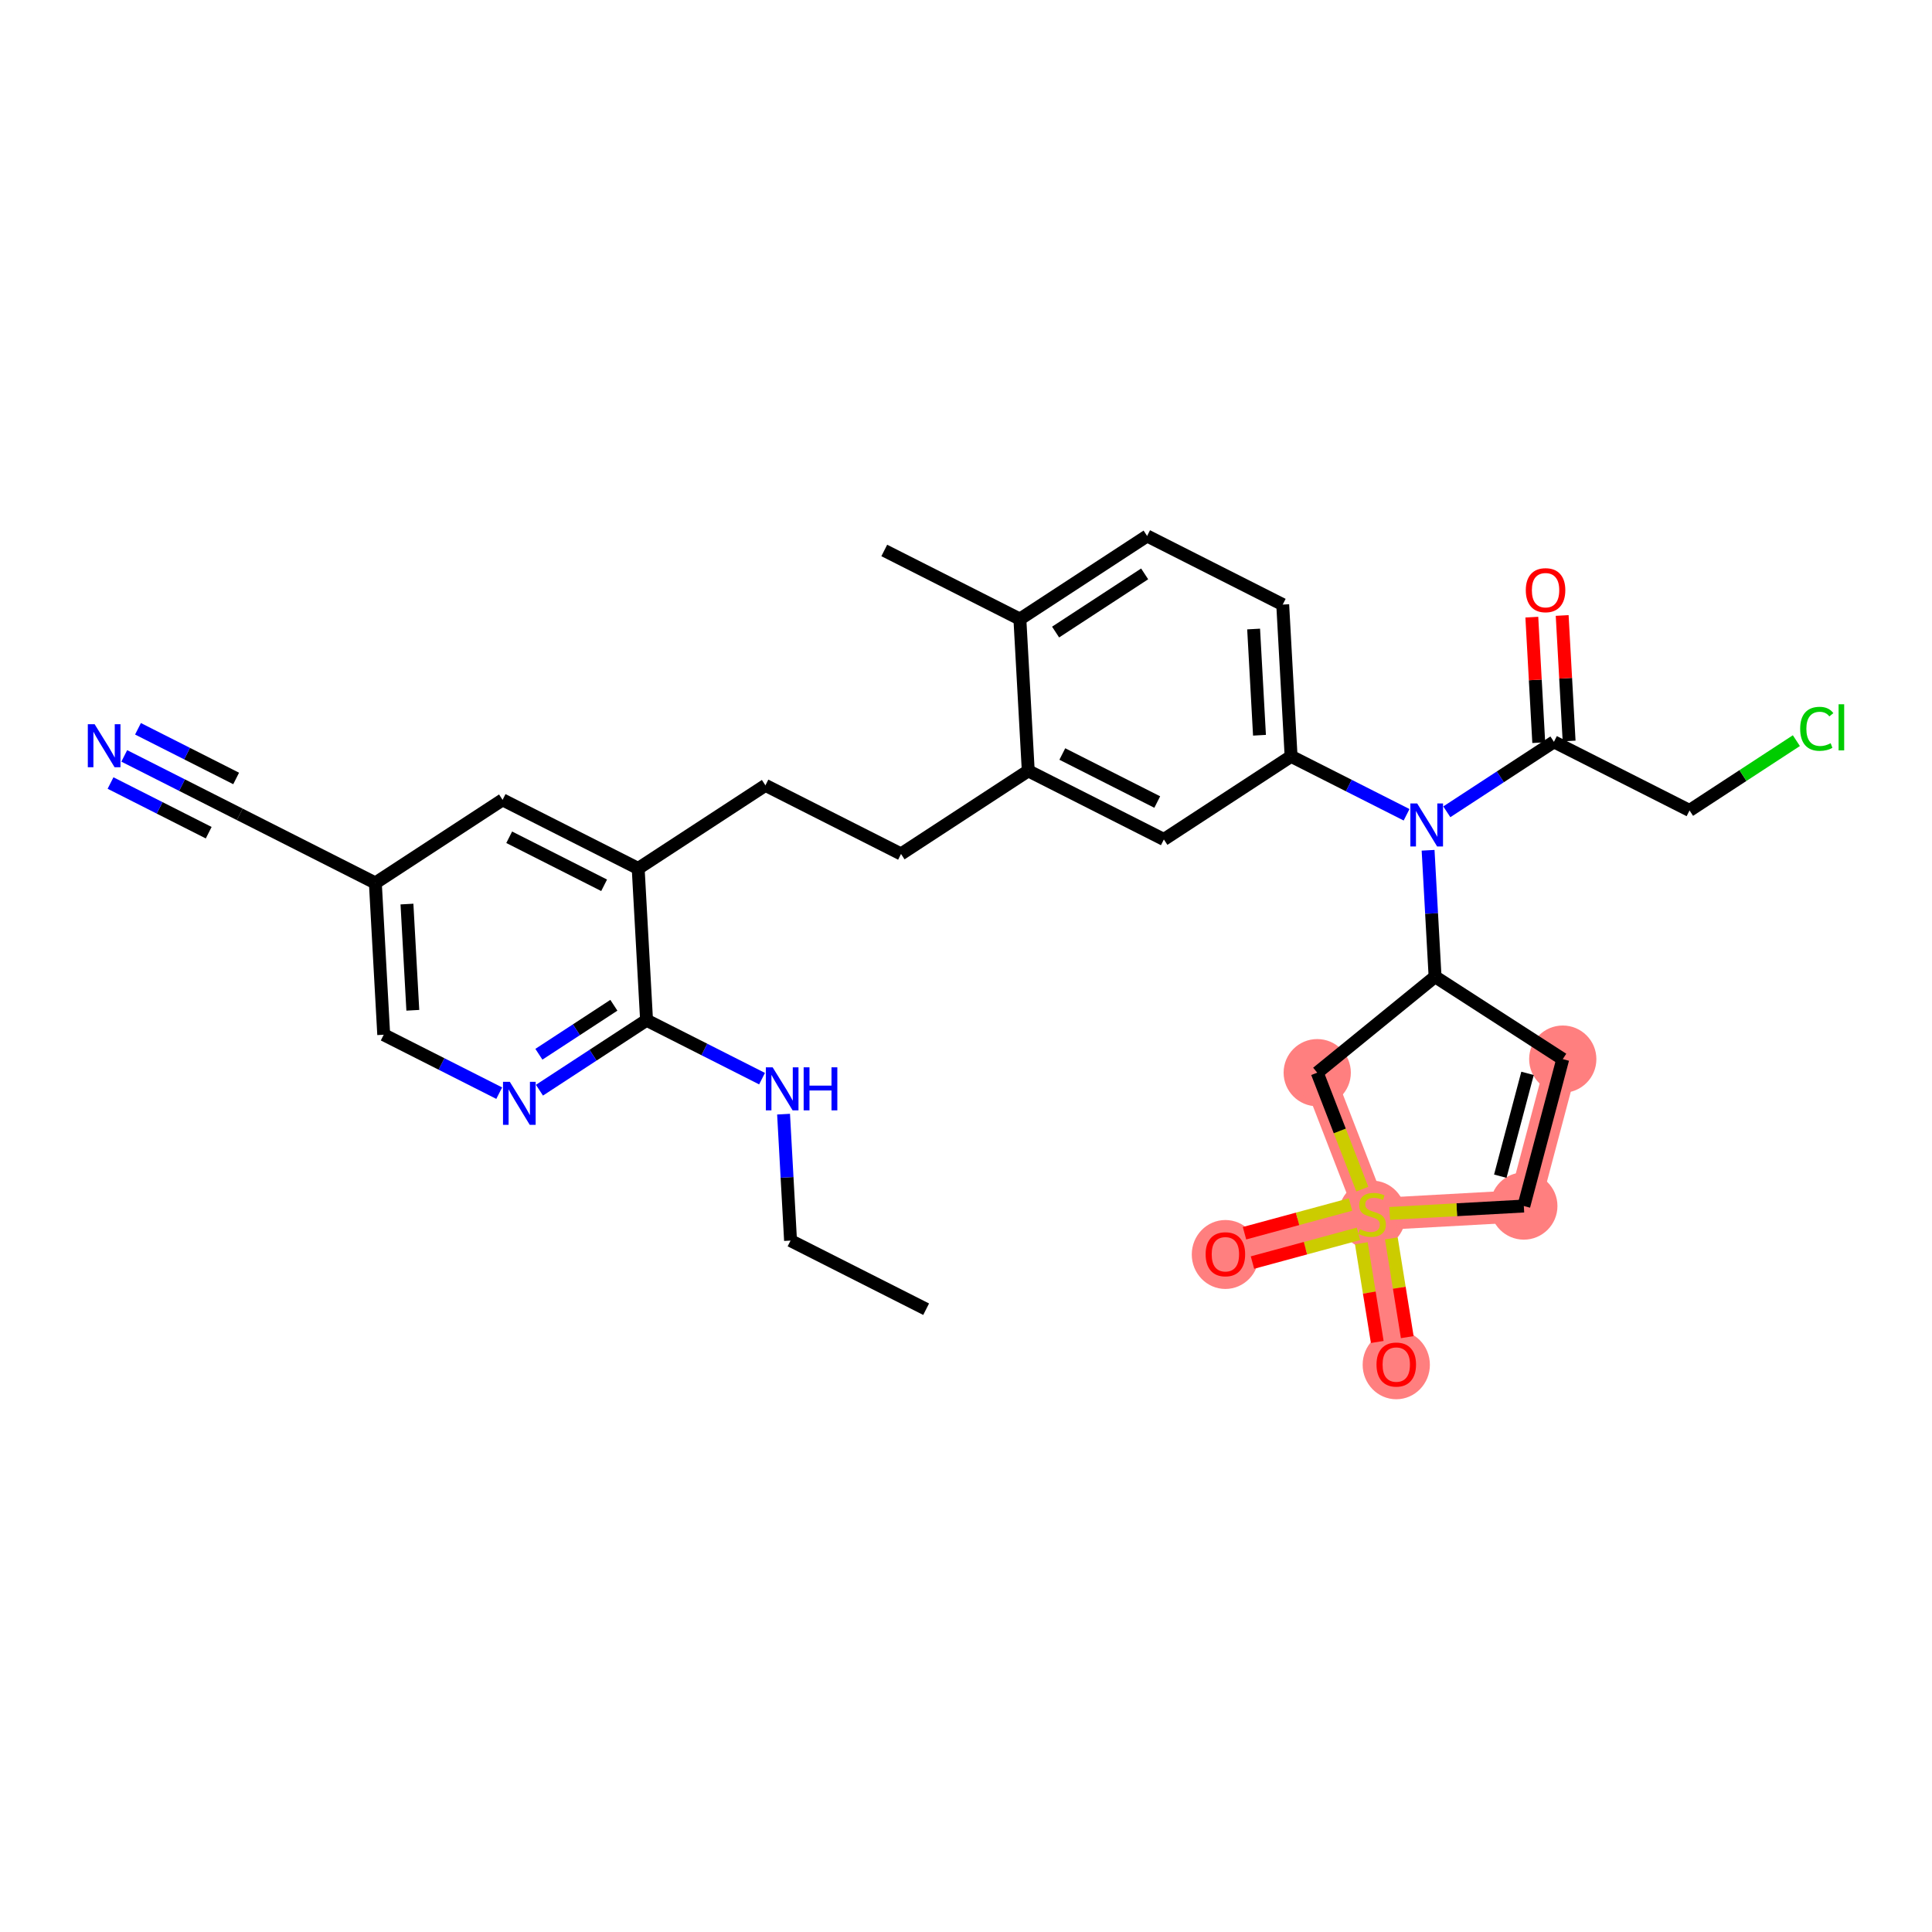 <?xml version='1.0' encoding='iso-8859-1'?>
<svg version='1.1' baseProfile='full'
              xmlns='http://www.w3.org/2000/svg'
                      xmlns:rdkit='http://www.rdkit.org/xml'
                      xmlns:xlink='http://www.w3.org/1999/xlink'
                  xml:space='preserve'
width='300px' height='300px' viewBox='0 0 300 300'>
<!-- END OF HEADER -->
<rect style='opacity:1.0;fill:#FFFFFF;stroke:none' width='300' height='300' x='0' y='0'> </rect>
<rect style='opacity:1.0;fill:#FFFFFF;stroke:none' width='300' height='300' x='0' y='0'> </rect>
<path d='M 242.665,164.461 L 236.62,187.273' style='fill:none;fill-rule:evenodd;stroke:#FF7F7F;stroke-width:5.0px;stroke-linecap:butt;stroke-linejoin:miter;stroke-opacity:1' />
<path d='M 236.62,187.273 L 213.056,188.573' style='fill:none;fill-rule:evenodd;stroke:#FF7F7F;stroke-width:5.0px;stroke-linecap:butt;stroke-linejoin:miter;stroke-opacity:1' />
<path d='M 213.056,188.573 L 216.812,211.871' style='fill:none;fill-rule:evenodd;stroke:#FF7F7F;stroke-width:5.0px;stroke-linecap:butt;stroke-linejoin:miter;stroke-opacity:1' />
<path d='M 213.056,188.573 L 190.278,194.744' style='fill:none;fill-rule:evenodd;stroke:#FF7F7F;stroke-width:5.0px;stroke-linecap:butt;stroke-linejoin:miter;stroke-opacity:1' />
<path d='M 213.056,188.573 L 204.538,166.565' style='fill:none;fill-rule:evenodd;stroke:#FF7F7F;stroke-width:5.0px;stroke-linecap:butt;stroke-linejoin:miter;stroke-opacity:1' />
<ellipse cx='242.665' cy='164.461' rx='4.72' ry='4.72'  style='fill:#FF7F7F;fill-rule:evenodd;stroke:#FF7F7F;stroke-width:1.0px;stroke-linecap:butt;stroke-linejoin:miter;stroke-opacity:1' />
<ellipse cx='236.62' cy='187.273' rx='4.72' ry='4.72'  style='fill:#FF7F7F;fill-rule:evenodd;stroke:#FF7F7F;stroke-width:1.0px;stroke-linecap:butt;stroke-linejoin:miter;stroke-opacity:1' />
<ellipse cx='213.056' cy='188.663' rx='4.72' ry='4.839'  style='fill:#FF7F7F;fill-rule:evenodd;stroke:#FF7F7F;stroke-width:1.0px;stroke-linecap:butt;stroke-linejoin:miter;stroke-opacity:1' />
<ellipse cx='216.812' cy='211.923' rx='4.72' ry='4.853'  style='fill:#FF7F7F;fill-rule:evenodd;stroke:#FF7F7F;stroke-width:1.0px;stroke-linecap:butt;stroke-linejoin:miter;stroke-opacity:1' />
<ellipse cx='190.278' cy='194.796' rx='4.72' ry='4.853'  style='fill:#FF7F7F;fill-rule:evenodd;stroke:#FF7F7F;stroke-width:1.0px;stroke-linecap:butt;stroke-linejoin:miter;stroke-opacity:1' />
<ellipse cx='204.538' cy='166.565' rx='4.72' ry='4.72'  style='fill:#FF7F7F;fill-rule:evenodd;stroke:#FF7F7F;stroke-width:1.0px;stroke-linecap:butt;stroke-linejoin:miter;stroke-opacity:1' />
<path class='bond-0 atom-0 atom-1' d='M 143.811,203.293 L 122.755,192.638' style='fill:none;fill-rule:evenodd;stroke:#000000;stroke-width:2.0px;stroke-linecap:butt;stroke-linejoin:miter;stroke-opacity:1' />
<path class='bond-1 atom-1 atom-2' d='M 122.755,192.638 L 122.213,182.822' style='fill:none;fill-rule:evenodd;stroke:#000000;stroke-width:2.0px;stroke-linecap:butt;stroke-linejoin:miter;stroke-opacity:1' />
<path class='bond-1 atom-1 atom-2' d='M 122.213,182.822 L 121.671,173.006' style='fill:none;fill-rule:evenodd;stroke:#0000FF;stroke-width:2.0px;stroke-linecap:butt;stroke-linejoin:miter;stroke-opacity:1' />
<path class='bond-2 atom-2 atom-3' d='M 118.33,167.493 L 109.364,162.956' style='fill:none;fill-rule:evenodd;stroke:#0000FF;stroke-width:2.0px;stroke-linecap:butt;stroke-linejoin:miter;stroke-opacity:1' />
<path class='bond-2 atom-2 atom-3' d='M 109.364,162.956 L 100.398,158.419' style='fill:none;fill-rule:evenodd;stroke:#000000;stroke-width:2.0px;stroke-linecap:butt;stroke-linejoin:miter;stroke-opacity:1' />
<path class='bond-3 atom-3 atom-4' d='M 100.398,158.419 L 92.082,163.852' style='fill:none;fill-rule:evenodd;stroke:#000000;stroke-width:2.0px;stroke-linecap:butt;stroke-linejoin:miter;stroke-opacity:1' />
<path class='bond-3 atom-3 atom-4' d='M 92.082,163.852 L 83.766,169.285' style='fill:none;fill-rule:evenodd;stroke:#0000FF;stroke-width:2.0px;stroke-linecap:butt;stroke-linejoin:miter;stroke-opacity:1' />
<path class='bond-3 atom-3 atom-4' d='M 95.321,156.097 L 89.5,159.901' style='fill:none;fill-rule:evenodd;stroke:#000000;stroke-width:2.0px;stroke-linecap:butt;stroke-linejoin:miter;stroke-opacity:1' />
<path class='bond-3 atom-3 atom-4' d='M 89.5,159.901 L 83.679,163.704' style='fill:none;fill-rule:evenodd;stroke:#0000FF;stroke-width:2.0px;stroke-linecap:butt;stroke-linejoin:miter;stroke-opacity:1' />
<path class='bond-31 atom-10 atom-3' d='M 99.097,134.855 L 100.398,158.419' style='fill:none;fill-rule:evenodd;stroke:#000000;stroke-width:2.0px;stroke-linecap:butt;stroke-linejoin:miter;stroke-opacity:1' />
<path class='bond-4 atom-4 atom-5' d='M 77.517,169.745 L 68.551,165.208' style='fill:none;fill-rule:evenodd;stroke:#0000FF;stroke-width:2.0px;stroke-linecap:butt;stroke-linejoin:miter;stroke-opacity:1' />
<path class='bond-4 atom-4 atom-5' d='M 68.551,165.208 L 59.584,160.671' style='fill:none;fill-rule:evenodd;stroke:#000000;stroke-width:2.0px;stroke-linecap:butt;stroke-linejoin:miter;stroke-opacity:1' />
<path class='bond-5 atom-5 atom-6' d='M 59.584,160.671 L 58.284,137.107' style='fill:none;fill-rule:evenodd;stroke:#000000;stroke-width:2.0px;stroke-linecap:butt;stroke-linejoin:miter;stroke-opacity:1' />
<path class='bond-5 atom-5 atom-6' d='M 64.102,156.876 L 63.192,140.382' style='fill:none;fill-rule:evenodd;stroke:#000000;stroke-width:2.0px;stroke-linecap:butt;stroke-linejoin:miter;stroke-opacity:1' />
<path class='bond-6 atom-6 atom-7' d='M 58.284,137.107 L 37.228,126.452' style='fill:none;fill-rule:evenodd;stroke:#000000;stroke-width:2.0px;stroke-linecap:butt;stroke-linejoin:miter;stroke-opacity:1' />
<path class='bond-8 atom-6 atom-9' d='M 58.284,137.107 L 78.041,124.199' style='fill:none;fill-rule:evenodd;stroke:#000000;stroke-width:2.0px;stroke-linecap:butt;stroke-linejoin:miter;stroke-opacity:1' />
<path class='bond-7 atom-7 atom-8' d='M 37.228,126.452 L 28.262,121.914' style='fill:none;fill-rule:evenodd;stroke:#000000;stroke-width:2.0px;stroke-linecap:butt;stroke-linejoin:miter;stroke-opacity:1' />
<path class='bond-7 atom-7 atom-8' d='M 28.262,121.914 L 19.296,117.377' style='fill:none;fill-rule:evenodd;stroke:#0000FF;stroke-width:2.0px;stroke-linecap:butt;stroke-linejoin:miter;stroke-opacity:1' />
<path class='bond-7 atom-7 atom-8' d='M 36.669,120.879 L 29.048,117.022' style='fill:none;fill-rule:evenodd;stroke:#000000;stroke-width:2.0px;stroke-linecap:butt;stroke-linejoin:miter;stroke-opacity:1' />
<path class='bond-7 atom-7 atom-8' d='M 29.048,117.022 L 21.427,113.166' style='fill:none;fill-rule:evenodd;stroke:#0000FF;stroke-width:2.0px;stroke-linecap:butt;stroke-linejoin:miter;stroke-opacity:1' />
<path class='bond-7 atom-7 atom-8' d='M 32.407,129.302 L 24.785,125.445' style='fill:none;fill-rule:evenodd;stroke:#000000;stroke-width:2.0px;stroke-linecap:butt;stroke-linejoin:miter;stroke-opacity:1' />
<path class='bond-7 atom-7 atom-8' d='M 24.785,125.445 L 17.164,121.588' style='fill:none;fill-rule:evenodd;stroke:#0000FF;stroke-width:2.0px;stroke-linecap:butt;stroke-linejoin:miter;stroke-opacity:1' />
<path class='bond-9 atom-9 atom-10' d='M 78.041,124.199 L 99.097,134.855' style='fill:none;fill-rule:evenodd;stroke:#000000;stroke-width:2.0px;stroke-linecap:butt;stroke-linejoin:miter;stroke-opacity:1' />
<path class='bond-9 atom-9 atom-10' d='M 79.068,130.009 L 93.808,137.468' style='fill:none;fill-rule:evenodd;stroke:#000000;stroke-width:2.0px;stroke-linecap:butt;stroke-linejoin:miter;stroke-opacity:1' />
<path class='bond-10 atom-10 atom-11' d='M 99.097,134.855 L 118.854,121.947' style='fill:none;fill-rule:evenodd;stroke:#000000;stroke-width:2.0px;stroke-linecap:butt;stroke-linejoin:miter;stroke-opacity:1' />
<path class='bond-11 atom-11 atom-12' d='M 118.854,121.947 L 139.911,132.603' style='fill:none;fill-rule:evenodd;stroke:#000000;stroke-width:2.0px;stroke-linecap:butt;stroke-linejoin:miter;stroke-opacity:1' />
<path class='bond-12 atom-12 atom-13' d='M 139.911,132.603 L 159.667,119.695' style='fill:none;fill-rule:evenodd;stroke:#000000;stroke-width:2.0px;stroke-linecap:butt;stroke-linejoin:miter;stroke-opacity:1' />
<path class='bond-13 atom-13 atom-14' d='M 159.667,119.695 L 180.724,130.351' style='fill:none;fill-rule:evenodd;stroke:#000000;stroke-width:2.0px;stroke-linecap:butt;stroke-linejoin:miter;stroke-opacity:1' />
<path class='bond-13 atom-13 atom-14' d='M 164.957,117.082 L 179.696,124.541' style='fill:none;fill-rule:evenodd;stroke:#000000;stroke-width:2.0px;stroke-linecap:butt;stroke-linejoin:miter;stroke-opacity:1' />
<path class='bond-32 atom-30 atom-13' d='M 158.367,96.132 L 159.667,119.695' style='fill:none;fill-rule:evenodd;stroke:#000000;stroke-width:2.0px;stroke-linecap:butt;stroke-linejoin:miter;stroke-opacity:1' />
<path class='bond-14 atom-14 atom-15' d='M 180.724,130.351 L 200.48,117.443' style='fill:none;fill-rule:evenodd;stroke:#000000;stroke-width:2.0px;stroke-linecap:butt;stroke-linejoin:miter;stroke-opacity:1' />
<path class='bond-15 atom-15 atom-16' d='M 200.48,117.443 L 209.446,121.98' style='fill:none;fill-rule:evenodd;stroke:#000000;stroke-width:2.0px;stroke-linecap:butt;stroke-linejoin:miter;stroke-opacity:1' />
<path class='bond-15 atom-15 atom-16' d='M 209.446,121.98 L 218.412,126.518' style='fill:none;fill-rule:evenodd;stroke:#0000FF;stroke-width:2.0px;stroke-linecap:butt;stroke-linejoin:miter;stroke-opacity:1' />
<path class='bond-27 atom-15 atom-28' d='M 200.48,117.443 L 199.18,93.88' style='fill:none;fill-rule:evenodd;stroke:#000000;stroke-width:2.0px;stroke-linecap:butt;stroke-linejoin:miter;stroke-opacity:1' />
<path class='bond-27 atom-15 atom-28' d='M 195.572,114.169 L 194.662,97.674' style='fill:none;fill-rule:evenodd;stroke:#000000;stroke-width:2.0px;stroke-linecap:butt;stroke-linejoin:miter;stroke-opacity:1' />
<path class='bond-16 atom-16 atom-17' d='M 224.661,126.057 L 232.977,120.624' style='fill:none;fill-rule:evenodd;stroke:#0000FF;stroke-width:2.0px;stroke-linecap:butt;stroke-linejoin:miter;stroke-opacity:1' />
<path class='bond-16 atom-16 atom-17' d='M 232.977,120.624 L 241.293,115.191' style='fill:none;fill-rule:evenodd;stroke:#000000;stroke-width:2.0px;stroke-linecap:butt;stroke-linejoin:miter;stroke-opacity:1' />
<path class='bond-20 atom-16 atom-21' d='M 221.754,132.031 L 222.295,141.846' style='fill:none;fill-rule:evenodd;stroke:#0000FF;stroke-width:2.0px;stroke-linecap:butt;stroke-linejoin:miter;stroke-opacity:1' />
<path class='bond-20 atom-16 atom-21' d='M 222.295,141.846 L 222.837,151.662' style='fill:none;fill-rule:evenodd;stroke:#000000;stroke-width:2.0px;stroke-linecap:butt;stroke-linejoin:miter;stroke-opacity:1' />
<path class='bond-17 atom-17 atom-18' d='M 243.65,115.061 L 243.112,105.316' style='fill:none;fill-rule:evenodd;stroke:#000000;stroke-width:2.0px;stroke-linecap:butt;stroke-linejoin:miter;stroke-opacity:1' />
<path class='bond-17 atom-17 atom-18' d='M 243.112,105.316 L 242.574,95.571' style='fill:none;fill-rule:evenodd;stroke:#FF0000;stroke-width:2.0px;stroke-linecap:butt;stroke-linejoin:miter;stroke-opacity:1' />
<path class='bond-17 atom-17 atom-18' d='M 238.937,115.321 L 238.399,105.576' style='fill:none;fill-rule:evenodd;stroke:#000000;stroke-width:2.0px;stroke-linecap:butt;stroke-linejoin:miter;stroke-opacity:1' />
<path class='bond-17 atom-17 atom-18' d='M 238.399,105.576 L 237.861,95.831' style='fill:none;fill-rule:evenodd;stroke:#FF0000;stroke-width:2.0px;stroke-linecap:butt;stroke-linejoin:miter;stroke-opacity:1' />
<path class='bond-18 atom-17 atom-19' d='M 241.293,115.191 L 262.35,125.847' style='fill:none;fill-rule:evenodd;stroke:#000000;stroke-width:2.0px;stroke-linecap:butt;stroke-linejoin:miter;stroke-opacity:1' />
<path class='bond-19 atom-19 atom-20' d='M 262.35,125.847 L 270.645,120.427' style='fill:none;fill-rule:evenodd;stroke:#000000;stroke-width:2.0px;stroke-linecap:butt;stroke-linejoin:miter;stroke-opacity:1' />
<path class='bond-19 atom-19 atom-20' d='M 270.645,120.427 L 278.939,115.008' style='fill:none;fill-rule:evenodd;stroke:#00CC00;stroke-width:2.0px;stroke-linecap:butt;stroke-linejoin:miter;stroke-opacity:1' />
<path class='bond-21 atom-21 atom-22' d='M 222.837,151.662 L 242.665,164.461' style='fill:none;fill-rule:evenodd;stroke:#000000;stroke-width:2.0px;stroke-linecap:butt;stroke-linejoin:miter;stroke-opacity:1' />
<path class='bond-33 atom-27 atom-21' d='M 204.538,166.565 L 222.837,151.662' style='fill:none;fill-rule:evenodd;stroke:#000000;stroke-width:2.0px;stroke-linecap:butt;stroke-linejoin:miter;stroke-opacity:1' />
<path class='bond-22 atom-22 atom-23' d='M 242.665,164.461 L 236.62,187.273' style='fill:none;fill-rule:evenodd;stroke:#000000;stroke-width:2.0px;stroke-linecap:butt;stroke-linejoin:miter;stroke-opacity:1' />
<path class='bond-22 atom-22 atom-23' d='M 237.195,166.674 L 232.964,182.642' style='fill:none;fill-rule:evenodd;stroke:#000000;stroke-width:2.0px;stroke-linecap:butt;stroke-linejoin:miter;stroke-opacity:1' />
<path class='bond-23 atom-23 atom-24' d='M 236.62,187.273 L 226.204,187.847' style='fill:none;fill-rule:evenodd;stroke:#000000;stroke-width:2.0px;stroke-linecap:butt;stroke-linejoin:miter;stroke-opacity:1' />
<path class='bond-23 atom-23 atom-24' d='M 226.204,187.847 L 215.789,188.422' style='fill:none;fill-rule:evenodd;stroke:#CCCC00;stroke-width:2.0px;stroke-linecap:butt;stroke-linejoin:miter;stroke-opacity:1' />
<path class='bond-24 atom-24 atom-25' d='M 211.388,193.05 L 212.623,200.716' style='fill:none;fill-rule:evenodd;stroke:#CCCC00;stroke-width:2.0px;stroke-linecap:butt;stroke-linejoin:miter;stroke-opacity:1' />
<path class='bond-24 atom-24 atom-25' d='M 212.623,200.716 L 213.859,208.381' style='fill:none;fill-rule:evenodd;stroke:#FF0000;stroke-width:2.0px;stroke-linecap:butt;stroke-linejoin:miter;stroke-opacity:1' />
<path class='bond-24 atom-24 atom-25' d='M 216.047,192.299 L 217.283,199.965' style='fill:none;fill-rule:evenodd;stroke:#CCCC00;stroke-width:2.0px;stroke-linecap:butt;stroke-linejoin:miter;stroke-opacity:1' />
<path class='bond-24 atom-24 atom-25' d='M 217.283,199.965 L 218.519,207.63' style='fill:none;fill-rule:evenodd;stroke:#FF0000;stroke-width:2.0px;stroke-linecap:butt;stroke-linejoin:miter;stroke-opacity:1' />
<path class='bond-25 atom-24 atom-26' d='M 209.706,187.035 L 201.477,189.265' style='fill:none;fill-rule:evenodd;stroke:#CCCC00;stroke-width:2.0px;stroke-linecap:butt;stroke-linejoin:miter;stroke-opacity:1' />
<path class='bond-25 atom-24 atom-26' d='M 201.477,189.265 L 193.248,191.494' style='fill:none;fill-rule:evenodd;stroke:#FF0000;stroke-width:2.0px;stroke-linecap:butt;stroke-linejoin:miter;stroke-opacity:1' />
<path class='bond-25 atom-24 atom-26' d='M 210.94,191.591 L 202.711,193.82' style='fill:none;fill-rule:evenodd;stroke:#CCCC00;stroke-width:2.0px;stroke-linecap:butt;stroke-linejoin:miter;stroke-opacity:1' />
<path class='bond-25 atom-24 atom-26' d='M 202.711,193.82 L 194.482,196.05' style='fill:none;fill-rule:evenodd;stroke:#FF0000;stroke-width:2.0px;stroke-linecap:butt;stroke-linejoin:miter;stroke-opacity:1' />
<path class='bond-26 atom-24 atom-27' d='M 211.538,184.651 L 208.038,175.608' style='fill:none;fill-rule:evenodd;stroke:#CCCC00;stroke-width:2.0px;stroke-linecap:butt;stroke-linejoin:miter;stroke-opacity:1' />
<path class='bond-26 atom-24 atom-27' d='M 208.038,175.608 L 204.538,166.565' style='fill:none;fill-rule:evenodd;stroke:#000000;stroke-width:2.0px;stroke-linecap:butt;stroke-linejoin:miter;stroke-opacity:1' />
<path class='bond-28 atom-28 atom-29' d='M 199.18,93.88 L 178.123,83.224' style='fill:none;fill-rule:evenodd;stroke:#000000;stroke-width:2.0px;stroke-linecap:butt;stroke-linejoin:miter;stroke-opacity:1' />
<path class='bond-29 atom-29 atom-30' d='M 178.123,83.224 L 158.367,96.132' style='fill:none;fill-rule:evenodd;stroke:#000000;stroke-width:2.0px;stroke-linecap:butt;stroke-linejoin:miter;stroke-opacity:1' />
<path class='bond-29 atom-29 atom-30' d='M 177.741,89.112 L 163.912,98.147' style='fill:none;fill-rule:evenodd;stroke:#000000;stroke-width:2.0px;stroke-linecap:butt;stroke-linejoin:miter;stroke-opacity:1' />
<path class='bond-30 atom-30 atom-31' d='M 158.367,96.132 L 137.31,85.476' style='fill:none;fill-rule:evenodd;stroke:#000000;stroke-width:2.0px;stroke-linecap:butt;stroke-linejoin:miter;stroke-opacity:1' />
<path  class='atom-2' d='M 119.977 165.733
L 122.167 169.273
Q 122.384 169.622, 122.733 170.254
Q 123.083 170.887, 123.102 170.924
L 123.102 165.733
L 123.989 165.733
L 123.989 172.416
L 123.073 172.416
L 120.723 168.546
Q 120.449 168.093, 120.156 167.573
Q 119.873 167.054, 119.788 166.894
L 119.788 172.416
L 118.92 172.416
L 118.92 165.733
L 119.977 165.733
' fill='#0000FF'/>
<path  class='atom-2' d='M 124.791 165.733
L 125.697 165.733
L 125.697 168.574
L 129.115 168.574
L 129.115 165.733
L 130.021 165.733
L 130.021 172.416
L 129.115 172.416
L 129.115 169.329
L 125.697 169.329
L 125.697 172.416
L 124.791 172.416
L 124.791 165.733
' fill='#0000FF'/>
<path  class='atom-4' d='M 79.164 167.985
L 81.354 171.525
Q 81.571 171.874, 81.92 172.506
Q 82.27 173.139, 82.288 173.177
L 82.288 167.985
L 83.176 167.985
L 83.176 174.668
L 82.26 174.668
L 79.91 170.798
Q 79.636 170.345, 79.343 169.825
Q 79.06 169.306, 78.975 169.146
L 78.975 174.668
L 78.107 174.668
L 78.107 167.985
L 79.164 167.985
' fill='#0000FF'/>
<path  class='atom-8' d='M 14.694 112.454
L 16.884 115.994
Q 17.101 116.343, 17.45 116.976
Q 17.799 117.608, 17.818 117.646
L 17.818 112.454
L 18.706 112.454
L 18.706 119.138
L 17.79 119.138
L 15.439 115.267
Q 15.166 114.814, 14.873 114.295
Q 14.59 113.776, 14.505 113.615
L 14.505 119.138
L 13.636 119.138
L 13.636 112.454
L 14.694 112.454
' fill='#0000FF'/>
<path  class='atom-16' d='M 220.059 124.757
L 222.249 128.297
Q 222.467 128.646, 222.816 129.279
Q 223.165 129.911, 223.184 129.949
L 223.184 124.757
L 224.071 124.757
L 224.071 131.441
L 223.156 131.441
L 220.805 127.57
Q 220.531 127.117, 220.239 126.598
Q 219.956 126.079, 219.871 125.918
L 219.871 131.441
L 219.002 131.441
L 219.002 124.757
L 220.059 124.757
' fill='#0000FF'/>
<path  class='atom-18' d='M 236.925 91.647
Q 236.925 90.042, 237.718 89.145
Q 238.511 88.248, 239.993 88.248
Q 241.475 88.248, 242.268 89.145
Q 243.061 90.042, 243.061 91.647
Q 243.061 93.27, 242.258 94.195
Q 241.456 95.111, 239.993 95.111
Q 238.52 95.111, 237.718 94.195
Q 236.925 93.28, 236.925 91.647
M 239.993 94.356
Q 241.012 94.356, 241.56 93.676
Q 242.117 92.987, 242.117 91.647
Q 242.117 90.334, 241.56 89.674
Q 241.012 89.003, 239.993 89.003
Q 238.973 89.003, 238.417 89.664
Q 237.869 90.325, 237.869 91.647
Q 237.869 92.996, 238.417 93.676
Q 238.973 94.356, 239.993 94.356
' fill='#FF0000'/>
<path  class='atom-20' d='M 279.529 113.17
Q 279.529 111.509, 280.303 110.64
Q 281.087 109.763, 282.569 109.763
Q 283.947 109.763, 284.683 110.735
L 284.06 111.245
Q 283.522 110.537, 282.569 110.537
Q 281.559 110.537, 281.021 111.216
Q 280.492 111.886, 280.492 113.17
Q 280.492 114.492, 281.04 115.172
Q 281.597 115.851, 282.673 115.851
Q 283.409 115.851, 284.268 115.408
L 284.532 116.115
Q 284.183 116.342, 283.654 116.474
Q 283.126 116.606, 282.541 116.606
Q 281.087 116.606, 280.303 115.719
Q 279.529 114.832, 279.529 113.17
' fill='#00CC00'/>
<path  class='atom-20' d='M 285.495 109.357
L 286.364 109.357
L 286.364 116.521
L 285.495 116.521
L 285.495 109.357
' fill='#00CC00'/>
<path  class='atom-24' d='M 211.168 190.867
Q 211.244 190.895, 211.555 191.027
Q 211.867 191.159, 212.207 191.244
Q 212.556 191.32, 212.896 191.32
Q 213.528 191.32, 213.896 191.018
Q 214.264 190.706, 214.264 190.168
Q 214.264 189.8, 214.076 189.574
Q 213.896 189.347, 213.613 189.224
Q 213.33 189.102, 212.858 188.96
Q 212.263 188.781, 211.905 188.611
Q 211.555 188.441, 211.3 188.082
Q 211.055 187.723, 211.055 187.119
Q 211.055 186.279, 211.621 185.76
Q 212.197 185.241, 213.33 185.241
Q 214.104 185.241, 214.982 185.609
L 214.765 186.336
Q 213.962 186.005, 213.358 186.005
Q 212.707 186.005, 212.348 186.279
Q 211.989 186.543, 211.999 187.006
Q 211.999 187.365, 212.178 187.582
Q 212.367 187.799, 212.631 187.922
Q 212.905 188.044, 213.358 188.186
Q 213.962 188.375, 214.321 188.563
Q 214.68 188.752, 214.935 189.139
Q 215.199 189.517, 215.199 190.168
Q 215.199 191.093, 214.576 191.594
Q 213.962 192.084, 212.933 192.084
Q 212.339 192.084, 211.886 191.952
Q 211.442 191.83, 210.913 191.613
L 211.168 190.867
' fill='#CCCC00'/>
<path  class='atom-25' d='M 213.744 211.89
Q 213.744 210.286, 214.537 209.389
Q 215.33 208.492, 216.812 208.492
Q 218.294 208.492, 219.087 209.389
Q 219.88 210.286, 219.88 211.89
Q 219.88 213.514, 219.078 214.439
Q 218.275 215.355, 216.812 215.355
Q 215.34 215.355, 214.537 214.439
Q 213.744 213.523, 213.744 211.89
M 216.812 214.599
Q 217.832 214.599, 218.379 213.92
Q 218.936 213.231, 218.936 211.89
Q 218.936 210.578, 218.379 209.917
Q 217.832 209.247, 216.812 209.247
Q 215.793 209.247, 215.236 209.908
Q 214.688 210.569, 214.688 211.89
Q 214.688 213.24, 215.236 213.92
Q 215.793 214.599, 216.812 214.599
' fill='#FF0000'/>
<path  class='atom-26' d='M 187.21 194.763
Q 187.21 193.158, 188.003 192.261
Q 188.796 191.364, 190.278 191.364
Q 191.76 191.364, 192.553 192.261
Q 193.346 193.158, 193.346 194.763
Q 193.346 196.386, 192.543 197.311
Q 191.741 198.227, 190.278 198.227
Q 188.805 198.227, 188.003 197.311
Q 187.21 196.396, 187.21 194.763
M 190.278 197.472
Q 191.297 197.472, 191.845 196.792
Q 192.402 196.103, 192.402 194.763
Q 192.402 193.451, 191.845 192.79
Q 191.297 192.12, 190.278 192.12
Q 189.258 192.12, 188.702 192.78
Q 188.154 193.441, 188.154 194.763
Q 188.154 196.113, 188.702 196.792
Q 189.258 197.472, 190.278 197.472
' fill='#FF0000'/>
</svg>
